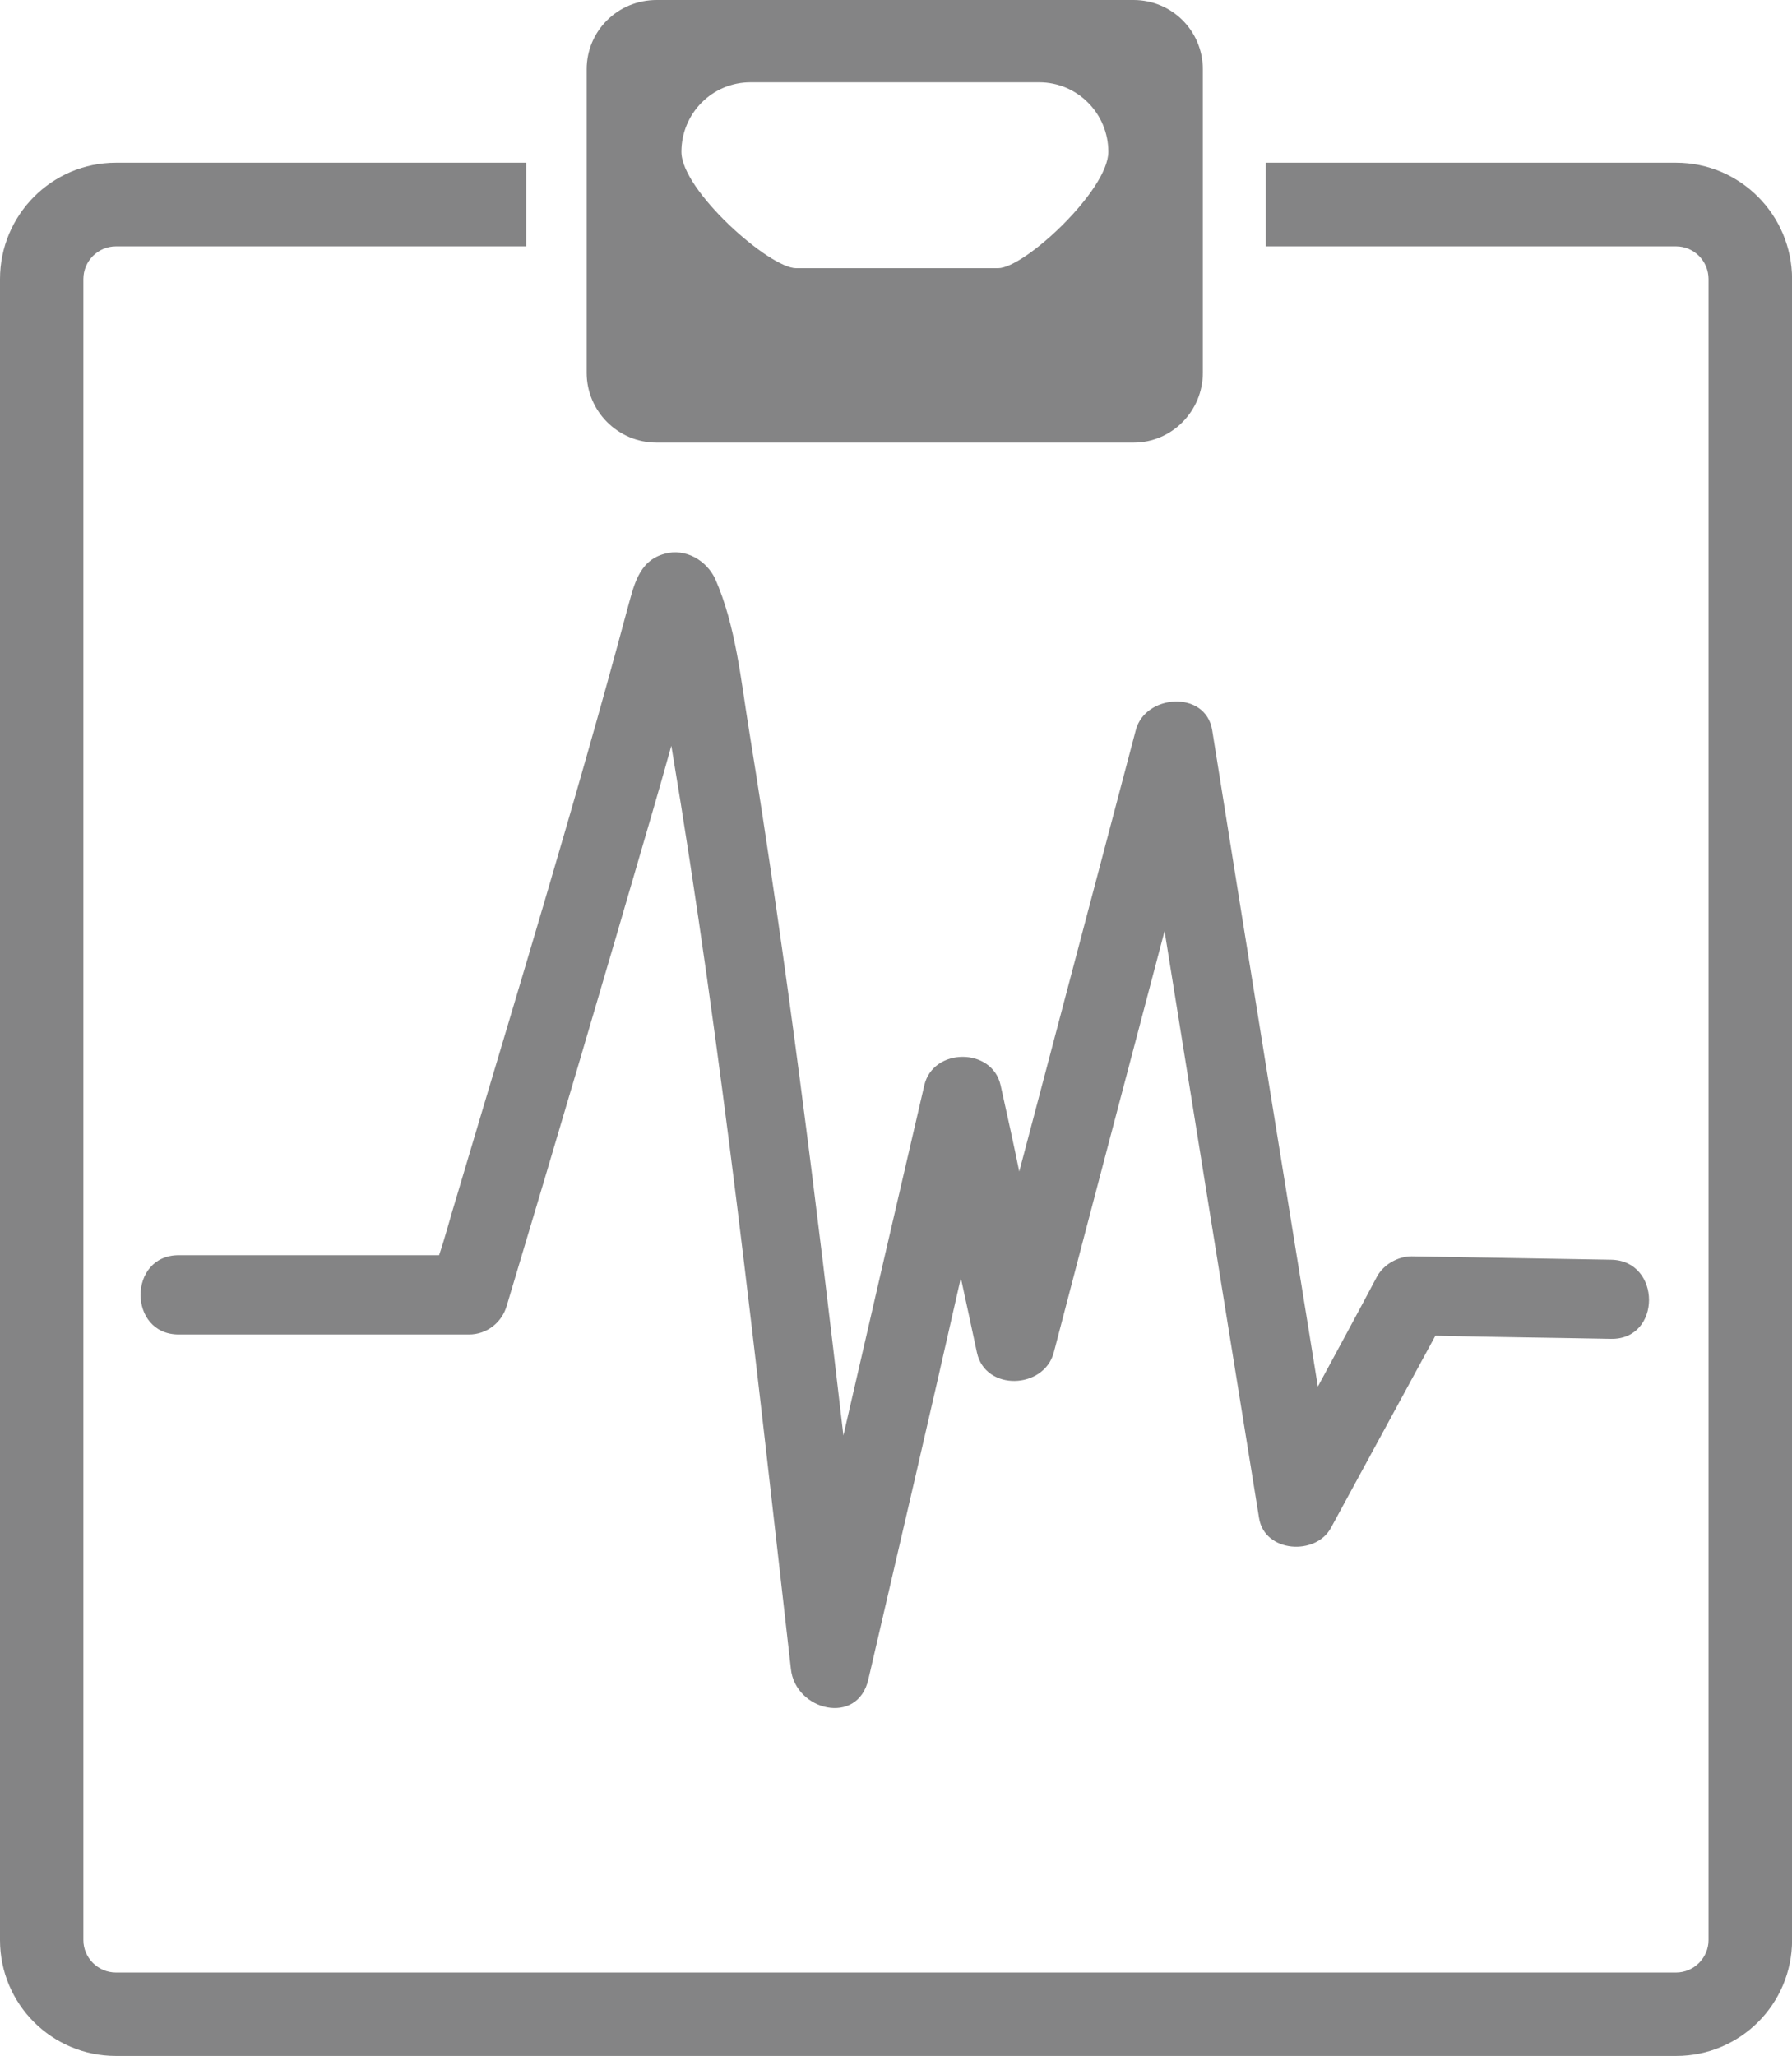 <?xml version="1.0" encoding="utf-8"?>
<!-- Generator: Adobe Illustrator 17.0.0, SVG Export Plug-In . SVG Version: 6.00 Build 0)  -->
<!DOCTYPE svg PUBLIC "-//W3C//DTD SVG 1.1//EN" "http://www.w3.org/Graphics/SVG/1.1/DTD/svg11.dtd">
<svg version="1.1" id="Слой_1" xmlns="http://www.w3.org/2000/svg" xmlns:xlink="http://www.w3.org/1999/xlink" x="0px" y="0px"
	 width="22.246px" height="25.512px" viewBox="0 0 22.246 25.512" enable-background="new 0 0 22.246 25.512" xml:space="preserve">
<g id="record">
	<g>
		<path fill="#848485" d="M20.807,2.019h-5.094v1.038h5.094c0.223,0,0.403,0.183,0.403,0.406v20.61c0,0.22-0.181,0.403-0.403,0.403
			H1.439c-0.223,0-0.404-0.183-0.404-0.403V3.463c0-0.223,0.181-0.406,0.404-0.406h5.094V2.019H1.439C0.643,2.019,0,2.668,0,3.463
			v20.61c0,0.795,0.643,1.438,1.439,1.438h19.369c0.795,0,1.439-0.643,1.439-1.438V3.463C22.246,2.668,21.603,2.019,20.807,2.019z"
			/>
		<path fill="#848485" d="M14.072,0h-5.92C7.669,0,7.283,0.383,7.283,0.86v3.766c0,0.474,0.386,0.866,0.869,0.866h5.92
			c0.477,0,0.86-0.392,0.86-0.866V0.86C14.932,0.383,14.548,0,14.072,0z M12.39,3.328H9.883c-0.333,0-1.424-0.967-1.424-1.444
			s0.383-0.863,0.857-0.863h3.585c0.474,0,0.858,0.387,0.858,0.863S12.718,3.328,12.39,3.328z"/>
		<g>
			<path fill="#848485" d="M19.998,15.631c-0.818-0.014-1.65-0.028-2.473-0.042c-0.166,0-0.341,0.096-0.426,0.242
				c-0.243,0.46-0.491,0.914-0.739,1.374c-0.44-2.716-0.88-5.435-1.312-8.146c-0.082-0.499-0.832-0.446-0.948,0
				c-0.482,1.822-0.965,3.65-1.447,5.478c-0.073-0.358-0.152-0.714-0.231-1.069c-0.104-0.474-0.84-0.471-0.948,0
				c-0.336,1.444-0.671,2.894-1.004,4.344c-0.339-2.922-0.7-5.85-1.171-8.75c-0.101-0.618-0.164-1.297-0.42-1.878
				C8.769,6.95,8.507,6.8,8.253,6.871C7.92,6.958,7.866,7.285,7.787,7.562c-0.657,2.448-1.402,4.874-2.121,7.297
				c-0.073,0.234-0.135,0.48-0.215,0.716c-1.075,0-2.155,0-3.232,0c-0.632,0-0.632,0.984,0,0.984c1.199,0,2.4,0,3.602,0
				c0.223,0,0.412-0.149,0.471-0.361c0.609-2.028,1.207-4.056,1.8-6.095c0.082-0.282,0.164-0.567,0.242-0.849
				c0.635,3.791,1.049,7.63,1.484,11.452c0.051,0.519,0.829,0.716,0.962,0.132c0.386-1.664,0.773-3.32,1.148-4.981
				c0.068,0.307,0.133,0.618,0.2,0.928c0.105,0.48,0.829,0.454,0.953,0c0.454-1.743,0.917-3.489,1.376-5.232
				c0.389,2.426,0.781,4.857,1.173,7.283c0.068,0.432,0.708,0.471,0.894,0.119c0.431-0.793,0.86-1.583,1.295-2.381
				c0.725,0.017,1.453,0.025,2.177,0.039C20.629,16.627,20.629,15.64,19.998,15.631z M8.002,7.629
				C7.999,7.621,7.999,7.615,8.002,7.629L8.002,7.629z"/>
		</g>
	</g>
</g>
</svg>
